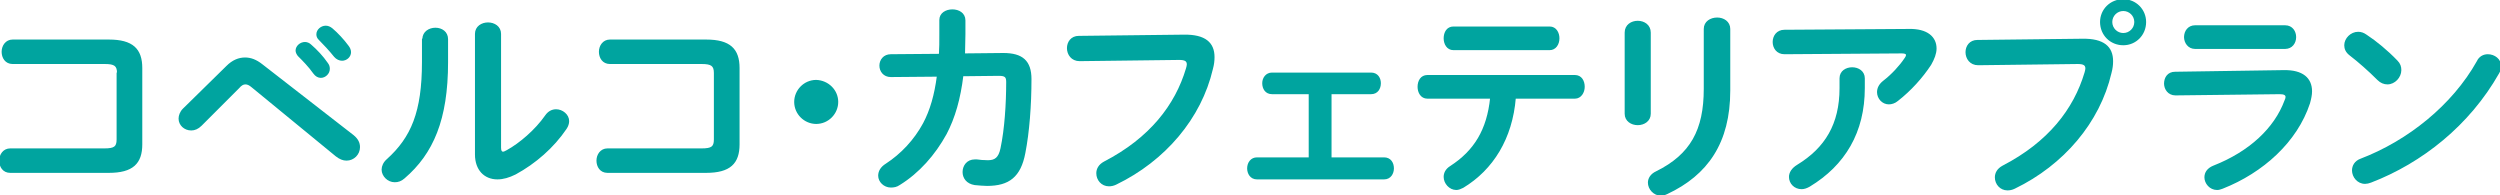 <?xml version="1.0" encoding="utf-8"?>
<!-- Generator: Adobe Illustrator 22.0.1, SVG Export Plug-In . SVG Version: 6.00 Build 0)  -->
<svg version="1.1" id="レイヤー_1" xmlns="http://www.w3.org/2000/svg" xmlns:xlink="http://www.w3.org/1999/xlink" x="0px"
	 y="0px" viewBox="0 0 613.2 47.9" style="enable-background:new 0 0 613.2 47.9;" xml:space="preserve">
<style type="text/css">
	.st0{fill:#00A49F;stroke:#00A49F;stroke-width:0.4;stroke-linecap:round;stroke-linejoin:round;stroke-miterlimit:10;}
</style>
<g>
	<path class="st0" d="M28.9,17.9c0-1.9-0.8-2.4-3.2-2.4H3.1c-1.7,0-2.5-1.4-2.5-2.8c0-1.4,0.9-2.8,2.5-2.8h23.6c5.8,0,8,2.2,8,6.8
		v18.7c0,4.6-2.2,6.8-8,6.8H2.5c-1.7,0-2.5-1.4-2.5-2.8c0-1.4,0.9-2.8,2.5-2.8h23.1c2.5,0,3.2-0.5,3.2-2.4V17.9z"/>
	<path class="st0" d="M55.7,16.3c1.4-1.4,2.9-2,4.4-2c1.4,0,2.7,0.5,4.1,1.6l22.4,17.4c1.1,0.9,1.5,1.8,1.5,2.8
		c0,1.7-1.4,3.1-3.1,3.1c-0.8,0-1.6-0.3-2.5-1L61.9,21.3c-0.7-0.6-1.2-0.8-1.7-0.8c-0.6,0-1.1,0.3-1.7,1l-9.2,9.2
		c-0.8,0.8-1.6,1.1-2.4,1.1c-1.6,0-2.9-1.2-2.9-2.7c0-0.7,0.3-1.6,1-2.3L55.7,16.3z M72.7,12.4c0-1,1-1.9,2.1-1.9
		c0.5,0,1,0.2,1.4,0.6c1.4,1.2,2.9,2.8,4,4.4c0.4,0.5,0.5,0.9,0.5,1.4c0,1.1-1,2-2,2c-0.6,0-1.2-0.3-1.7-1c-1.2-1.7-2.6-3.1-3.8-4.3
		C72.9,13.2,72.7,12.8,72.7,12.4z M77.8,8.4c0-1,1-1.9,2.1-1.9c0.5,0,1,0.2,1.5,0.6c1.3,1.1,2.8,2.7,3.9,4.2c0.4,0.5,0.6,1,0.6,1.5
		c0,1.1-1,1.9-2,1.9c-0.6,0-1.3-0.3-1.8-0.9c-1.2-1.5-2.6-3-3.8-4.2C77.9,9.2,77.8,8.8,77.8,8.4z"/>
	<path class="st0" d="M103.8,9.6c0-1.7,1.5-2.6,3-2.6c1.5,0,2.9,0.9,2.9,2.6v5.7c0,14-3.6,22.3-10.6,28.3c-0.8,0.7-1.5,0.9-2.3,0.9
		c-1.6,0-3-1.4-3-2.9c0-0.8,0.4-1.7,1.2-2.4c6-5.4,8.7-11.7,8.7-24V9.6z M122.7,36.2c0,0.8,0.2,1.2,0.7,1.2c0.3,0,0.6-0.2,1-0.4
		c3.1-1.7,7-5,9.5-8.6c0.7-1,1.6-1.4,2.5-1.4c1.5,0,3,1.2,3,2.7c0,0.6-0.2,1.2-0.6,1.8c-3.1,4.6-7.6,8.5-12.4,11.1
		c-1.6,0.8-3,1.2-4.4,1.2c-3.1,0-5.3-2.2-5.3-5.9V8.3c0-1.7,1.5-2.6,3-2.6c1.5,0,3,0.9,3,2.6V36.2z"/>
	<path class="st0" d="M175.3,17.9c0-1.9-0.8-2.4-3.2-2.4h-22.5c-1.7,0-2.5-1.4-2.5-2.8c0-1.4,0.9-2.8,2.5-2.8h23.6
		c5.8,0,8,2.2,8,6.8v18.7c0,4.6-2.2,6.8-8,6.8H149c-1.7,0-2.5-1.4-2.5-2.8c0-1.4,0.9-2.8,2.5-2.8h23.1c2.5,0,3.2-0.5,3.2-2.4V17.9z"
		/>
	<path class="st0" d="M205.4,25c0,2.8-2.3,5.2-5.2,5.2c-2.8,0-5.2-2.3-5.2-5.2c0-2.8,2.3-5.2,5.2-5.2
		C203.1,19.9,205.4,22.2,205.4,25z"/>
	<path class="st0" d="M246.1,13.2c4.6,0,6.7,1.8,6.7,6.2c0,6.4-0.5,13-1.5,18.1c-1.1,5.8-3.9,7.9-9.2,7.9c-0.6,0-2.1-0.1-3-0.2
		c-1.9-0.3-2.8-1.6-2.8-3c0-1.5,1-2.9,2.8-2.9c0.2,0,0.3,0,0.5,0c0.7,0.1,1.6,0.2,2.7,0.2c1.8,0,2.8-0.7,3.3-3.1
		c1-4.7,1.4-11,1.4-16.3c0-1.3-0.4-1.7-2-1.7l-8.9,0.1c-0.7,5.7-2,10.3-4.1,14.3c-2.8,5.1-6.7,9.5-11.4,12.4
		c-0.7,0.5-1.4,0.6-2.1,0.6c-1.6,0-2.9-1.3-2.9-2.7c0-1,0.5-2,1.8-2.8c3.7-2.4,7-5.9,9.2-10c1.7-3.2,2.8-7,3.4-11.7l-11.5,0.1
		c-1.7,0-2.6-1.3-2.6-2.6c0-1.3,0.9-2.6,2.6-2.6l12-0.1c0.1-1.6,0.1-3.2,0.1-5V4.9c0-1.6,1.5-2.4,3-2.4c1.5,0,3,0.8,3,2.5v3.4
		c0,1.7-0.1,3.3-0.1,4.9L246.1,13.2z"/>
	<path class="st0" d="M290.3,8.7c5.3-0.1,7.4,1.9,7.4,5.3c0,0.9-0.1,1.8-0.4,2.9c-2.8,12-11.6,22.4-23.6,28.2
		c-0.6,0.3-1.2,0.4-1.7,0.4c-1.7,0-2.9-1.4-2.9-3c0-1,0.5-2,1.8-2.7c11.2-5.8,17.5-13.9,20.2-23c0.1-0.4,0.2-0.7,0.2-1
		c0-1-0.7-1.3-2.1-1.3l-24.4,0.3c-1.9,0-2.9-1.5-2.9-3c0-1.4,0.9-2.8,2.7-2.8L290.3,8.7z"/>
	<path class="st0" d="M326.5,38.8h13c1.5,0,2.2,1.2,2.2,2.5c0,1.2-0.7,2.5-2.2,2.5h-31.2c-1.5,0-2.2-1.3-2.2-2.5
		c0-1.3,0.8-2.5,2.2-2.5h12.9V22.9H312c-1.5,0-2.2-1.2-2.2-2.5c0-1.2,0.8-2.4,2.2-2.4h24.3c1.5,0,2.2,1.2,2.2,2.4
		c0,1.3-0.7,2.5-2.2,2.5h-9.9V38.8z"/>
	<path class="st0" d="M371.6,24c-0.8,9.9-5.5,17.5-12.8,21.9c-0.6,0.3-1.1,0.5-1.6,0.5c-1.6,0-2.9-1.5-2.9-3c0-0.9,0.4-1.8,1.5-2.5
		c5.9-3.8,9.1-9,9.9-16.9h-15.6c-1.5,0-2.2-1.4-2.2-2.7c0-1.4,0.7-2.7,2.2-2.7h36.2c1.5,0,2.2,1.3,2.2,2.7c0,1.3-0.8,2.7-2.2,2.7
		H371.6z M380.1,6.7c1.5,0,2.2,1.4,2.2,2.7c0,1.4-0.8,2.7-2.2,2.7h-23.6c-1.5,0-2.2-1.4-2.2-2.7c0-1.4,0.7-2.7,2.2-2.7H380.1z"/>
	<path class="st0" d="M404.7,27.9c0,1.7-1.5,2.6-3,2.6c-1.5,0-3-0.9-3-2.6V8c0-1.8,1.5-2.7,3-2.7c1.5,0,3,0.9,3,2.7V27.9z
		 M418.1,7.1c0-1.7,1.5-2.6,3.1-2.6c1.5,0,3,0.9,3,2.6v15.1c0,12.8-5.5,20.6-15.3,25.2c-0.6,0.3-1.1,0.4-1.5,0.4c-1.7,0-3-1.5-3-3
		c0-1,0.6-2,1.9-2.6c8.5-4.2,11.8-10.3,11.8-20.4V7.1z"/>
	<path class="st0" d="M468.2,7.3c4.5-0.1,6.6,1.9,6.6,4.6c0,1.2-0.5,2.5-1.3,3.9c-2.1,3.2-4.9,6.3-8.1,8.8c-0.7,0.6-1.5,0.8-2.1,0.8
		c-1.5,0-2.7-1.3-2.7-2.8c0-0.9,0.4-1.8,1.4-2.6c2.1-1.6,4.1-3.8,5.3-5.6c0.3-0.4,0.4-0.7,0.4-0.9c0-0.4-0.4-0.6-1.2-0.6l-28.8,0.2
		c-1.8,0-2.7-1.4-2.7-2.8c0-1.4,0.9-2.8,2.7-2.8L468.2,7.3z M451.4,19.2c0-1.7,1.5-2.5,2.9-2.5c1.5,0,2.9,0.9,2.9,2.5v2.4
		c0,10.8-4.8,18.8-13.4,24c-0.7,0.4-1.3,0.6-1.9,0.6c-1.7,0-2.9-1.3-2.9-2.8c0-1,0.6-2,1.9-2.8c6.9-4.2,10.5-10.1,10.5-19V19.2z"/>
	<path class="st0" d="M510.7,9.7c5.3-0.1,7.4,1.9,7.4,5.3c0,0.9-0.1,1.8-0.4,2.9c-2.8,12-11.6,22.4-23.6,28.2
		c-0.6,0.3-1.2,0.4-1.7,0.4c-1.7,0-2.9-1.4-2.9-3c0-1,0.5-2,1.8-2.7c11.2-5.8,17.5-13.9,20.2-23c0.1-0.4,0.2-0.7,0.2-1
		c0-1-0.7-1.3-2.1-1.3l-24.4,0.3c-1.9,0-2.9-1.5-2.9-3c0-1.4,0.9-2.8,2.7-2.8L510.7,9.7z M526.2,5.4c0,3.1-2.4,5.5-5.4,5.5
		c-3.1,0-5.5-2.4-5.5-5.5c0-3,2.4-5.4,5.5-5.4C523.8,0,526.2,2.4,526.2,5.4z M517.9,5.4c0,1.6,1.3,2.9,2.9,2.9
		c1.6,0,2.9-1.3,2.9-2.9c0-1.6-1.3-2.9-2.9-2.9C519.2,2.5,517.9,3.8,517.9,5.4z"/>
	<path class="st0" d="M560.1,17.4c4.7-0.1,6.8,1.9,6.8,5c0,0.9-0.2,1.8-0.5,2.9c-3.1,9.4-11.4,16.9-21.3,20.8
		c-0.5,0.2-0.9,0.3-1.3,0.3c-1.7,0-2.9-1.5-2.9-2.9c0-1.1,0.6-2.1,2.1-2.7c8.9-3.5,15-9.3,17.5-16c0.2-0.4,0.3-0.8,0.3-1
		c0-0.6-0.5-0.9-1.6-0.9l-25.6,0.3c-1.7,0-2.6-1.4-2.6-2.7c0-1.4,0.8-2.7,2.5-2.7L560.1,17.4z M560.5,6.4c1.7,0,2.5,1.4,2.5,2.7
		c0,1.4-0.9,2.7-2.5,2.7h-22.1c-1.6,0-2.5-1.4-2.5-2.7c0-1.4,0.9-2.7,2.5-2.7H560.5z"/>
	<path class="st0" d="M587.9,15c0.7,0.7,0.9,1.4,0.9,2.2c0,1.7-1.5,3.3-3.2,3.3c-0.8,0-1.6-0.3-2.3-1c-2.3-2.3-4.7-4.4-6.9-6.1
		c-0.9-0.7-1.2-1.5-1.2-2.3c0-1.6,1.5-3.1,3.2-3.1c0.7,0,1.3,0.2,2,0.7C582.7,10.2,585.5,12.5,587.9,15z M610.2,13.5
		c1.6,0,3.1,1.1,3.1,2.8c0,0.5-0.2,1.1-0.5,1.6c-7.2,12.7-18.8,21.9-31.3,26.7c-0.5,0.2-1,0.3-1.4,0.3c-1.8,0-3-1.6-3-3.1
		c0-1.1,0.6-2.2,2-2.7c11.5-4.4,22.5-13.1,28.6-24C608.2,14,609.2,13.5,610.2,13.5z"/>
</g>
</svg>
